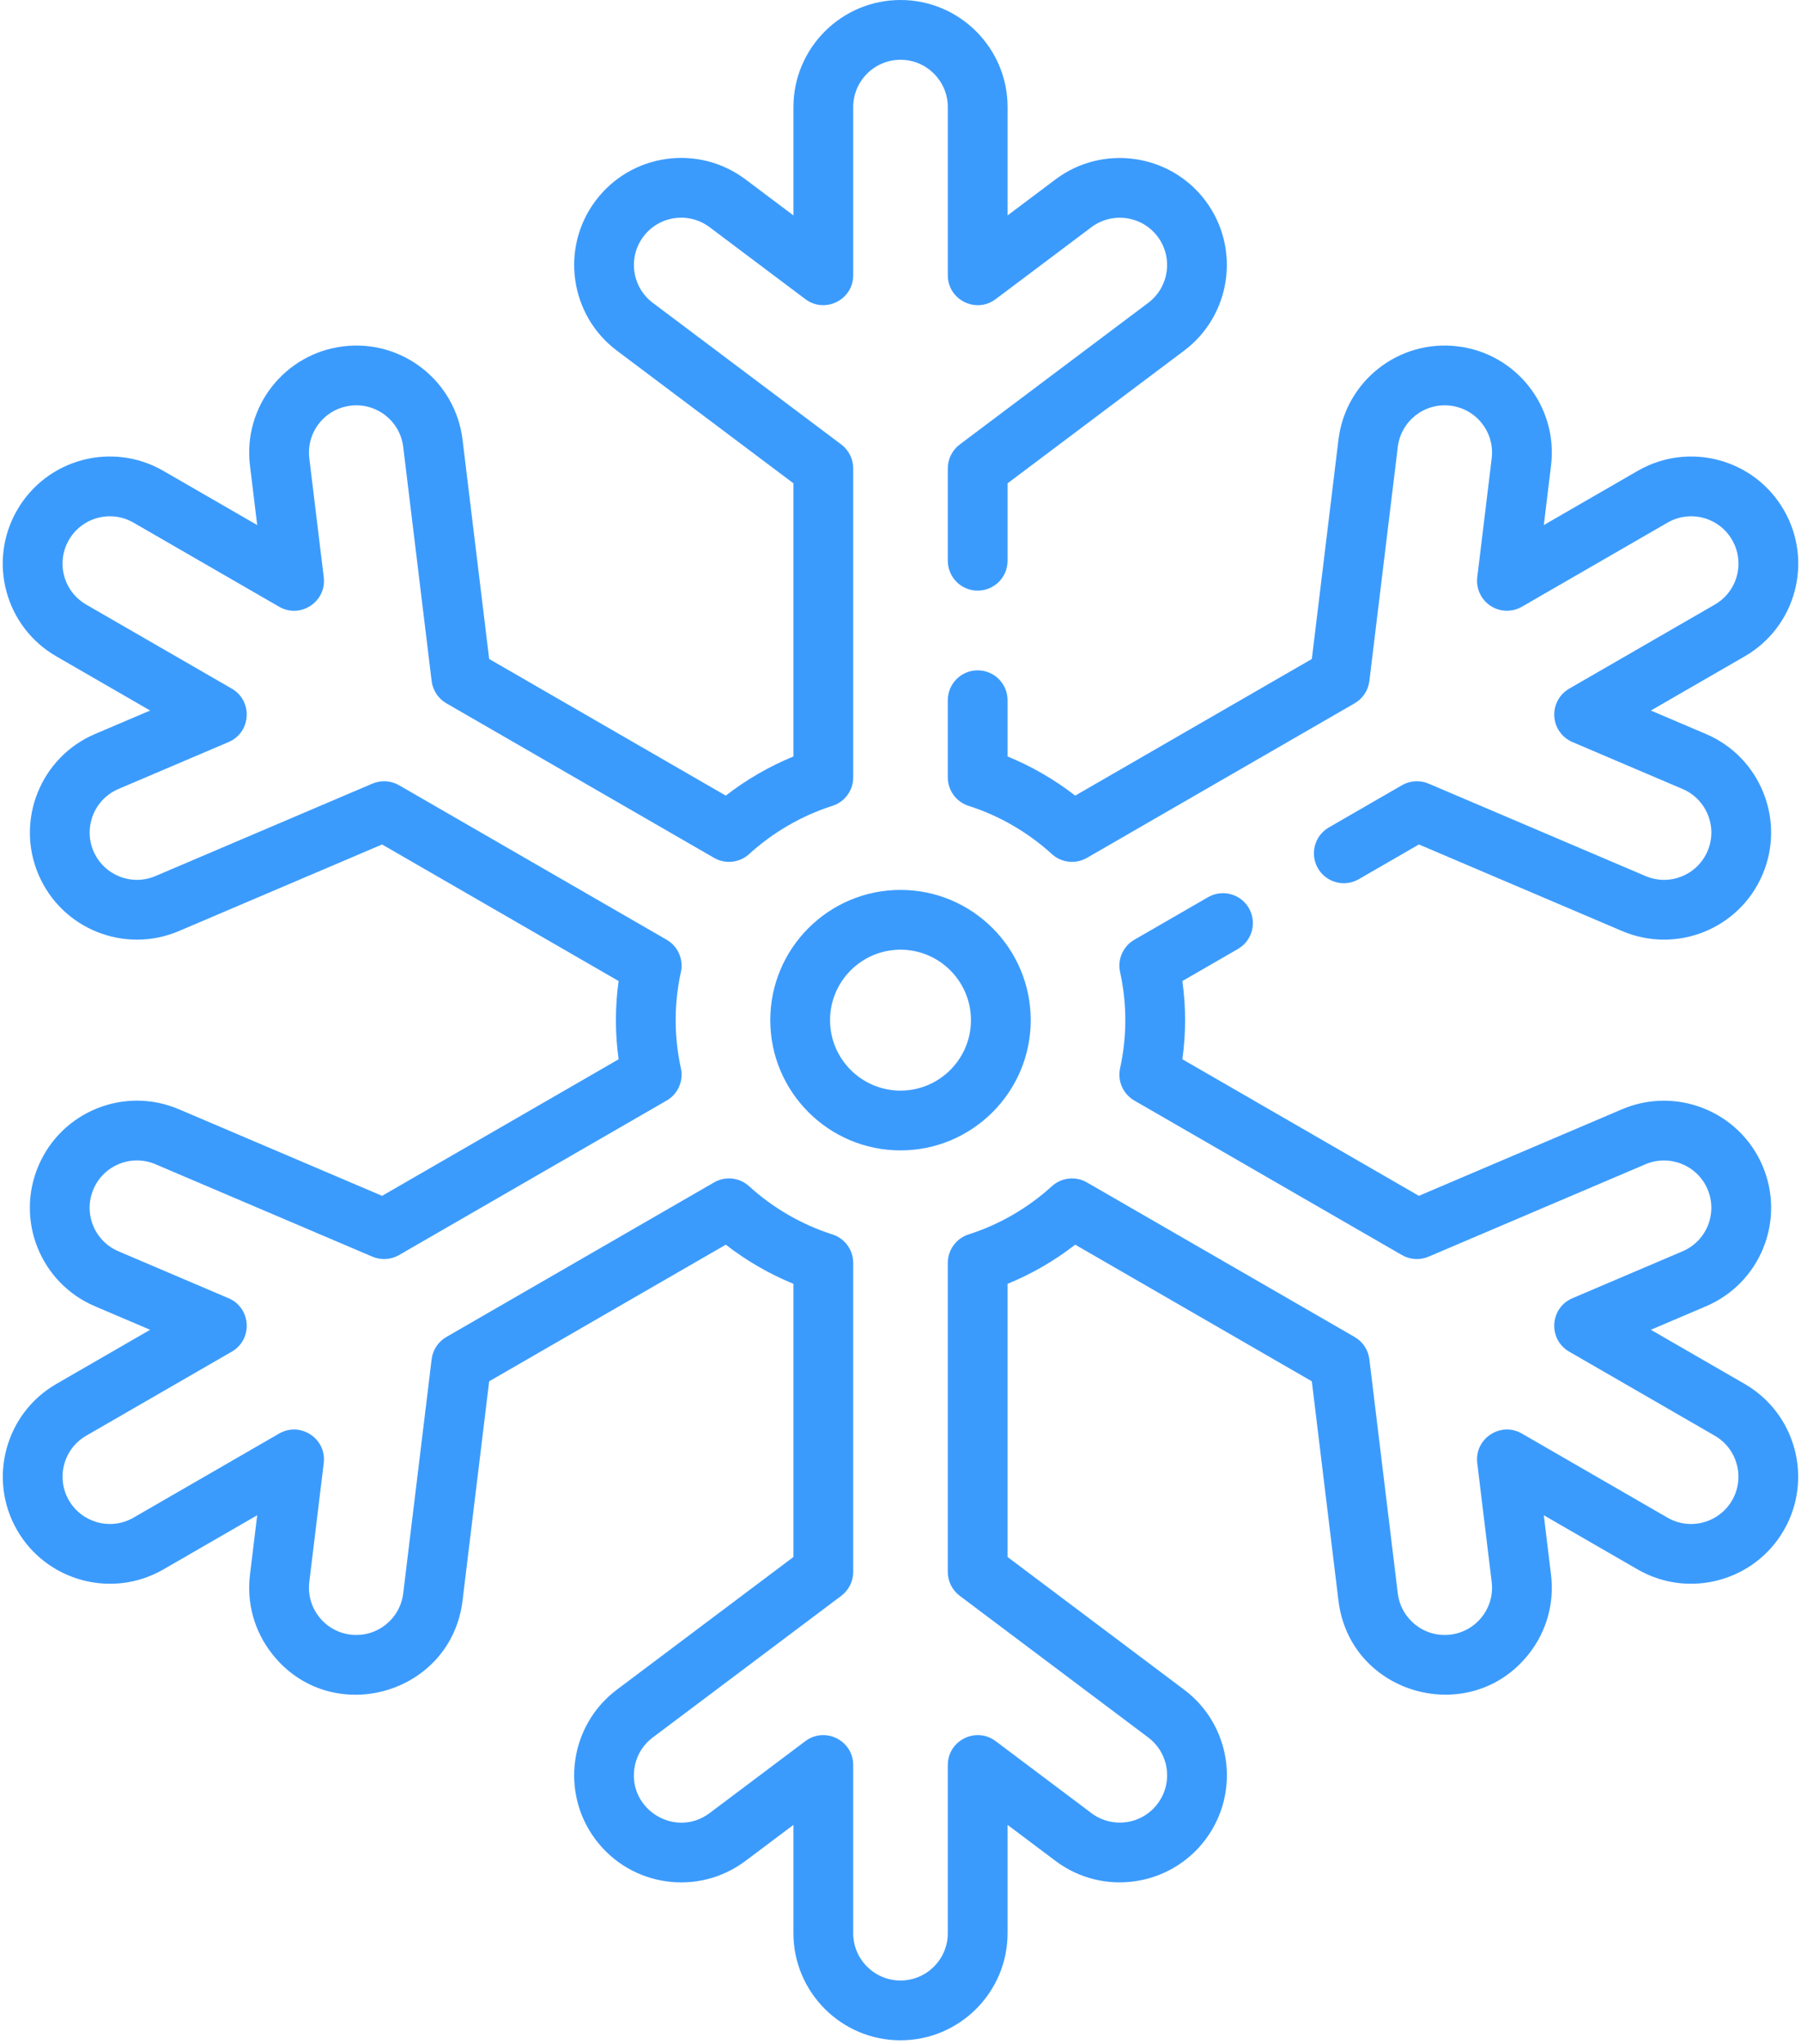 <?xml version="1.0" encoding="UTF-8"?> <svg xmlns="http://www.w3.org/2000/svg" width="452" height="513" viewBox="0 0 452 513" fill="none"> <path d="M437.864 347.294L414.32 333.701L428.157 327.805C441.823 321.982 448.168 306.215 442.346 292.549C436.538 278.923 420.729 272.559 407.092 278.362L356.102 300.087L296.74 265.814C297.635 259.397 297.669 252.849 296.74 246.186L310.688 238.134C314.275 236.063 315.504 231.476 313.433 227.888C311.362 224.3 306.773 223.074 303.187 225.143L284.684 235.826C281.856 237.459 280.409 240.735 281.108 243.926C282.861 251.929 282.861 260.07 281.108 268.075C280.409 271.265 281.855 274.542 284.684 276.176L351.845 314.951C353.887 316.13 356.366 316.28 358.534 315.355L412.968 292.163C418.992 289.6 425.98 292.41 428.545 298.429C431.115 304.465 428.315 311.432 422.276 314.004L394.623 325.787C388.948 328.204 388.465 336.094 393.813 339.183L430.363 360.285C436.031 363.557 437.979 370.833 434.707 376.501C431.501 382.053 424.28 384.189 418.492 380.846L381.944 359.742C376.595 356.651 370.004 361.022 370.748 367.141L374.371 396.982C374.754 400.129 373.887 403.237 371.932 405.734C369.977 408.23 367.166 409.815 364.024 410.196C357.445 411.005 351.585 406.273 350.803 399.842L343.671 341.101C343.387 338.76 342.018 336.689 339.976 335.51L272.793 296.723C269.964 295.09 266.403 295.476 263.988 297.677C258 303.141 250.773 307.323 243.093 309.771C239.983 310.762 237.87 313.652 237.87 316.917V394.462C237.87 396.82 238.979 399.041 240.864 400.458L288.17 436.005C293.413 439.945 294.472 447.38 290.527 452.626C286.554 457.916 279.114 458.899 273.908 454.985L249.877 436.926C244.927 433.209 237.87 436.768 237.87 442.922V485.127C237.87 491.672 232.545 496.998 225.999 496.998C219.454 496.998 214.129 491.673 214.129 485.127V442.922C214.129 436.745 207.052 433.22 202.122 436.926L178.091 454.985C169.601 461.356 157.734 454.211 159.207 443.825C159.652 440.686 161.294 437.909 163.829 436.005L211.135 400.459C213.02 399.042 214.129 396.821 214.129 394.463V316.917C214.129 313.652 212.017 310.763 208.906 309.771C201.226 307.323 194 303.142 188.011 297.677C185.596 295.475 182.036 295.089 179.205 296.723L112.022 335.51C109.98 336.689 108.611 338.76 108.327 341.101L101.195 399.843C100.415 406.271 94.573 410.99 87.979 410.197C81.469 409.407 76.834 403.496 77.626 396.982L81.249 367.141C81.993 361.017 75.403 356.653 70.053 359.742L33.503 380.845C27.723 384.185 20.498 382.058 17.288 376.5C14.016 370.832 15.965 363.557 21.633 360.284L58.182 339.182C63.522 336.099 63.055 328.206 57.372 325.786L29.718 314.002C23.682 311.431 20.879 304.466 23.45 298.428C26.023 292.392 32.986 289.59 39.024 292.161L93.462 315.354C95.629 316.278 98.108 316.128 100.151 314.95L167.312 276.175C170.141 274.542 171.587 271.266 170.888 268.074C169.136 260.074 169.134 251.931 170.888 243.926C171.587 240.736 170.141 237.459 167.312 235.825L100.151 197.05C98.11 195.871 95.631 195.722 93.462 196.646L39.024 219.839C32.947 222.424 26.008 219.574 23.451 213.571C20.885 207.55 23.697 200.562 29.718 197.996L57.371 186.214C63.055 183.792 63.521 175.901 58.182 172.818L21.633 151.715C15.951 148.436 14.008 141.183 17.288 135.5C20.566 129.82 27.821 127.872 33.504 131.155L70.055 152.258C75.416 155.352 81.993 150.967 81.251 144.859L77.628 115.017C76.836 108.506 81.466 102.593 87.983 101.803C94.478 101.011 100.405 105.628 101.197 112.157L108.329 170.898C108.613 173.239 109.982 175.31 112.024 176.489L179.207 215.276C182.038 216.91 185.598 216.524 188.013 214.322C194 208.86 201.226 204.677 208.909 202.228C212.019 201.237 214.131 198.347 214.131 195.082V117.537C214.131 115.179 213.022 112.958 211.137 111.541L163.831 75.995C158.599 72.063 157.54 64.606 161.472 59.373C165.412 54.128 172.848 53.071 178.092 57.014L202.124 75.072C207.064 78.781 214.131 75.244 214.131 69.076V26.872C214.131 20.327 219.455 15.001 226.001 15.001C232.546 15.001 237.872 20.326 237.872 26.872V69.078C237.872 75.255 244.948 78.78 249.879 75.074L273.908 57.017C279.143 53.087 286.601 54.145 290.531 59.375C294.464 64.608 293.405 72.065 288.172 75.997L240.867 111.543C238.982 112.96 237.873 115.181 237.873 117.539V140.716C237.873 144.858 241.23 148.216 245.373 148.216C249.516 148.216 252.873 144.858 252.873 140.716V121.285L297.184 87.989C309.03 79.087 311.425 62.208 302.523 50.363C293.626 38.523 276.749 36.125 264.899 45.023L252.874 54.06V26.872C252.874 12.055 240.819 0 226.002 0C211.186 0 199.131 12.055 199.131 26.872V54.06L187.102 45.023C175.226 36.099 158.399 38.489 149.477 50.364C140.577 62.21 142.973 79.089 154.817 87.989L199.129 121.284V189.834C193.075 192.307 187.331 195.631 182.155 199.658L122.768 165.371L116.087 110.351C114.297 95.588 100.887 85.112 86.173 86.913C71.43 88.701 60.945 102.082 62.736 116.827L64.549 131.76L41.006 118.167C28.149 110.739 11.724 115.136 4.298 128.003C-3.127 140.864 1.269 157.284 14.134 164.709L37.677 178.302L23.84 184.198C10.208 190.006 3.844 205.821 9.651 219.452C15.479 233.132 31.265 239.455 44.904 233.641L95.896 211.916L155.257 246.189C154.373 252.537 154.319 259.083 155.258 265.816L95.896 300.089L44.905 278.364C31.246 272.543 15.474 278.88 9.651 292.552C3.83 306.216 10.172 321.985 23.839 327.806L37.677 333.702L14.134 347.295C1.303 354.702 -3.109 371.169 4.298 384.002C11.671 396.775 28.106 401.287 41.005 393.838L64.549 380.244L62.736 395.176C61.871 402.301 63.832 409.337 68.258 414.988C82.995 433.799 113.211 425.353 116.086 401.654L122.767 346.631L182.153 312.345C187.33 316.371 193.075 319.695 199.128 322.169V390.719L154.817 424.015C142.971 432.915 140.575 449.793 149.476 461.639C158.398 473.516 175.224 475.9 187.101 466.981L199.127 457.943V485.131C199.127 499.948 211.182 512.003 225.998 512.003C240.815 512.003 252.87 499.948 252.87 485.131V457.944L264.895 466.98C276.876 475.986 293.71 473.368 302.52 461.64C311.443 449.765 309.054 432.938 297.18 424.015L252.869 390.719V322.169C258.922 319.695 264.667 316.372 269.844 312.345L329.23 346.631L335.911 401.653C338.798 425.451 369.076 433.704 383.739 414.988C388.166 409.338 390.127 402.301 389.261 395.176L387.448 380.244L410.99 393.837C423.829 401.254 440.292 396.832 447.698 384.002C455.107 371.169 450.696 354.703 437.864 347.294Z" fill="#3B9BFD"></path> <path d="M428.161 184.199L414.324 178.304L437.868 164.71C450.73 157.284 455.13 140.867 447.703 128.004C440.279 115.141 423.859 110.739 410.997 118.168L387.453 131.761L389.266 116.829C391.053 102.086 380.574 88.701 365.83 86.912C351.083 85.116 337.703 95.604 335.913 110.349L329.232 165.37L269.845 199.657C264.669 195.632 258.925 192.307 252.871 189.833V175.717C252.871 171.575 249.514 168.217 245.371 168.217C241.228 168.217 237.871 171.575 237.871 175.717V195.082C237.871 198.347 239.982 201.236 243.093 202.228C250.776 204.677 258.001 208.859 263.989 214.322C266.402 216.522 269.962 216.91 272.795 215.276L339.978 176.489C342.02 175.31 343.389 173.239 343.673 170.898L350.805 112.157C351.589 105.69 357.448 101.01 364.021 101.803C370.531 102.593 375.166 108.503 374.374 115.018L370.751 144.859C370.408 147.68 371.69 150.453 374.061 152.02C376.432 153.588 379.486 153.679 381.947 152.258L418.5 131.155C424.18 127.874 431.431 129.817 434.713 135.501C437.994 141.183 436.051 148.436 430.369 151.716L393.819 172.818C391.358 174.239 389.911 176.929 390.083 179.766C390.255 182.603 392.015 185.099 394.63 186.213L422.283 197.995C428.304 200.561 431.116 207.549 428.551 213.57C425.988 219.582 419.043 222.42 412.976 219.838L358.54 196.645C356.374 195.722 353.894 195.87 351.851 197.049L333.505 207.641C329.918 209.712 328.689 214.299 330.76 217.887C332.83 221.475 337.419 222.701 341.006 220.632L356.108 211.913L407.1 233.639C420.731 239.443 436.517 233.146 442.352 219.45C448.159 205.822 441.793 190.007 428.161 184.199Z" fill="#3B9BFD"></path> <path d="M226 223.318C207.978 223.318 193.317 237.979 193.317 256.001C193.317 274.023 207.978 288.685 226 288.685C244.022 288.685 258.684 274.023 258.684 256.001C258.684 237.979 244.022 223.318 226 223.318ZM225.999 273.684C216.249 273.684 208.317 265.752 208.317 256.001C208.317 246.251 216.249 238.319 225.999 238.319C235.75 238.319 243.682 246.251 243.682 256.001C243.682 265.751 235.75 273.684 225.999 273.684Z" fill="#3B9BFD"></path> </svg> 